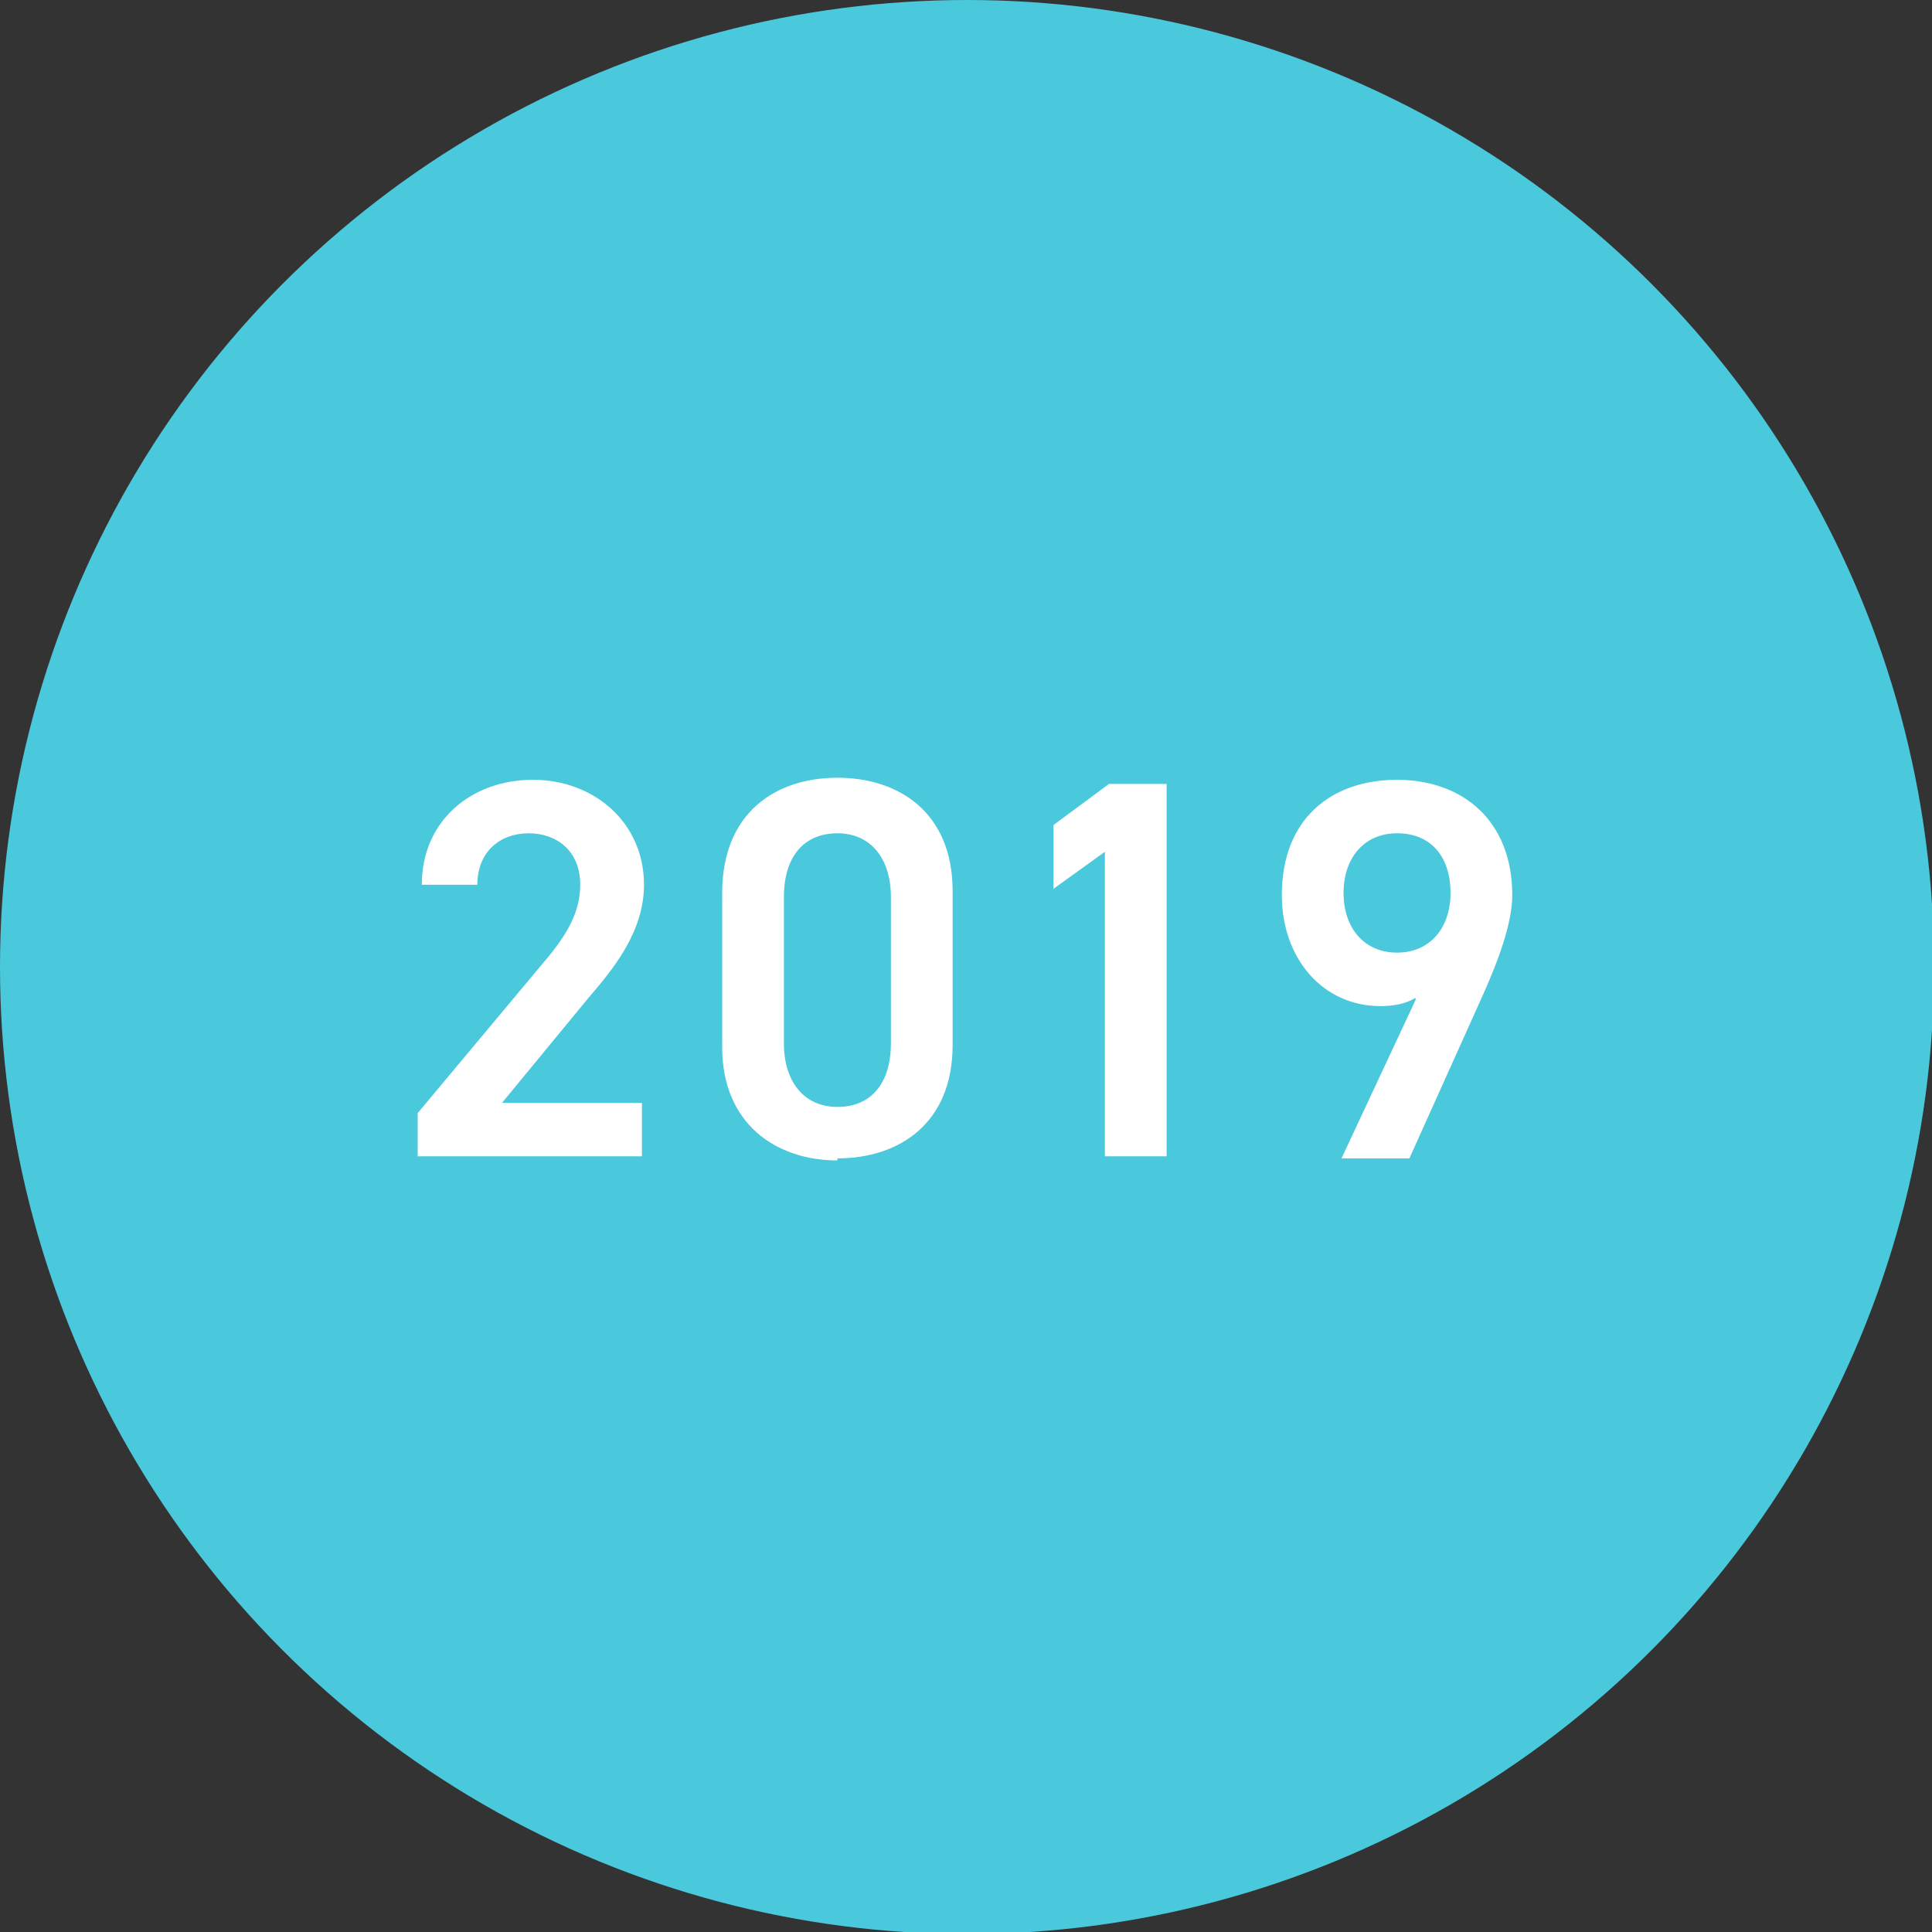 <svg data-name="レイヤー_2" xmlns="http://www.w3.org/2000/svg" viewBox="0 0 9.39 9.39"><rect x="0" y="0" width="9.39" height="9.39" fill="#333333" stroke="none"/><g data-name="レイヤー_1"><circle cx="4.7" cy="4.7" r="4.7" fill="#4ac8dc"/><path d="M3.11 5.62H2.03v-.21l.61-.73c.12-.14.18-.25.18-.38 0-.17-.12-.25-.25-.25-.14 0-.25.09-.25.25h-.27c0-.31.24-.51.54-.51s.54.21.54.51c0 .23-.15.41-.27.55l-.42.51h.68v.26zm.96.02c-.3 0-.56-.18-.56-.55v-.75c0-.39.26-.56.56-.56s.56.17.56.55v.75c0 .38-.26.55-.56.55zm0-1.59c-.16 0-.26.11-.26.31v.71c0 .19.1.31.26.31s.26-.11.26-.31v-.71c0-.19-.1-.31-.26-.31zm1.6 1.57h-.3V4.14l-.25.18v-.31l.27-.2h.28v1.81zm1.21-.77c-.05.03-.11.04-.17.04-.28 0-.48-.23-.48-.54 0-.37.24-.56.56-.56s.56.2.56.56c0 .13-.06.3-.14.48l-.36.8h-.33l.36-.77zm-.09-.8c-.16 0-.26.12-.26.29s.1.29.26.29.26-.12.26-.29-.09-.29-.26-.29z" fill="#fff"/></g></svg>